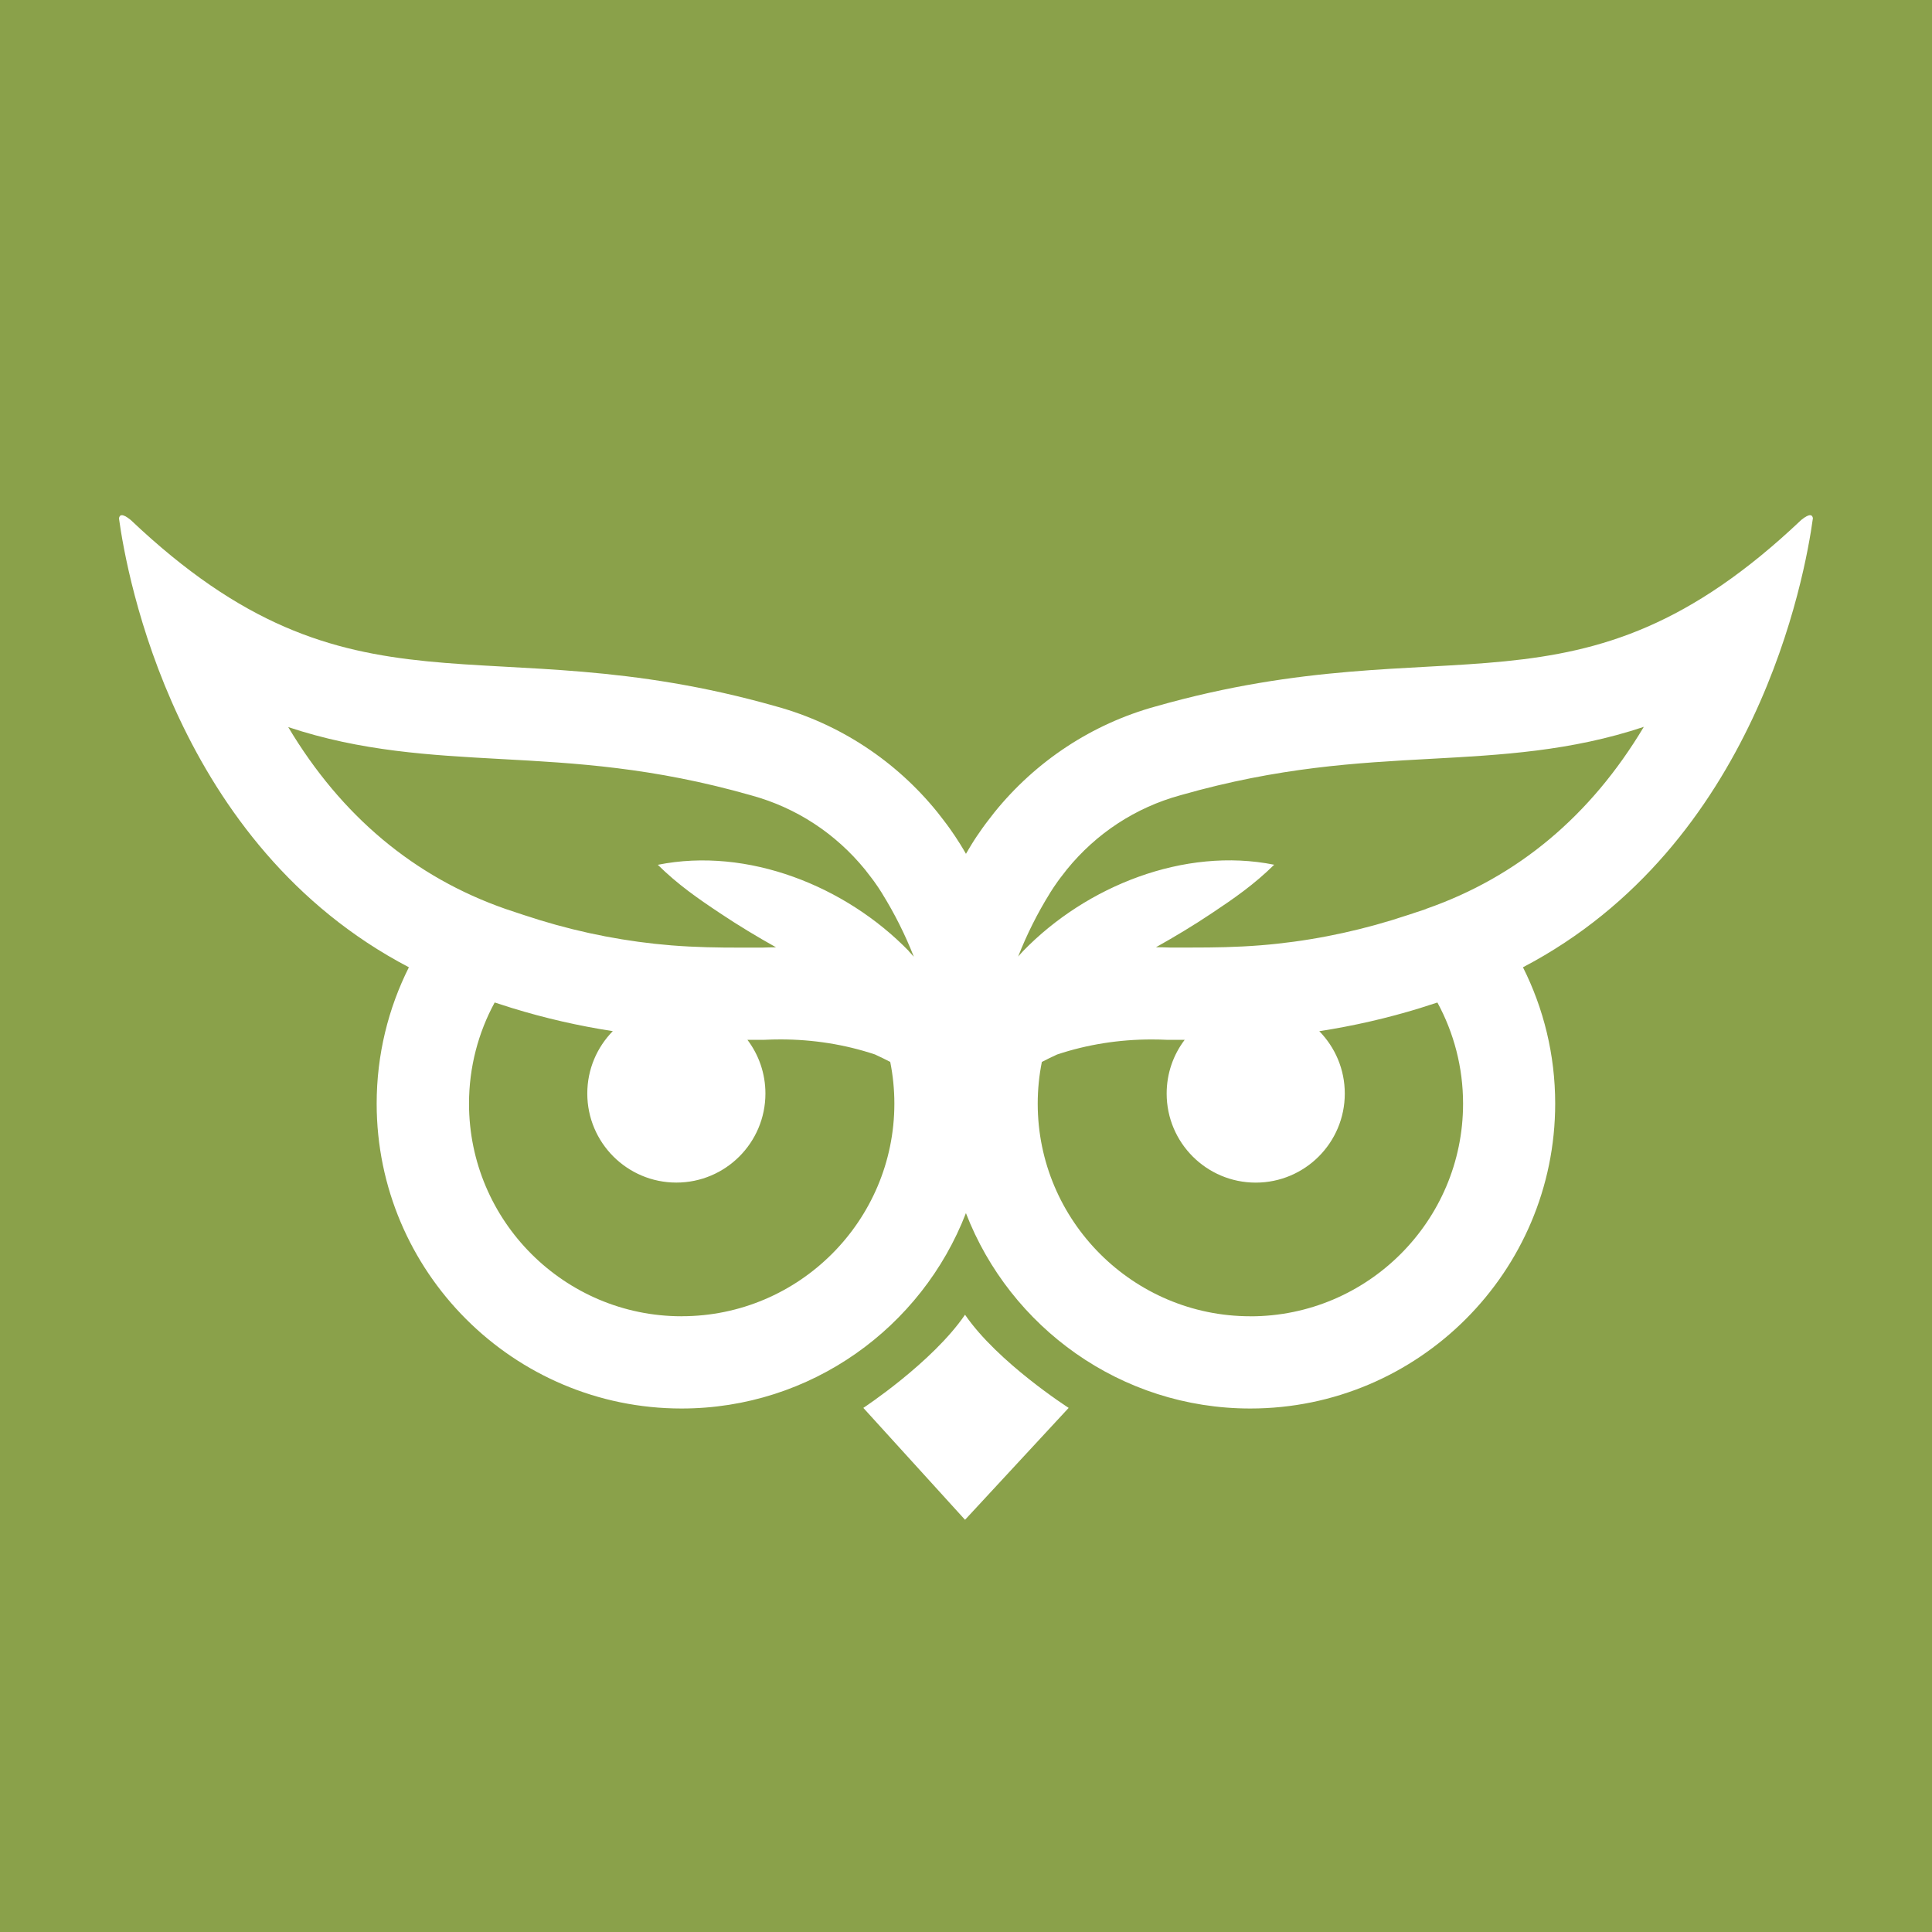 <?xml version="1.0" encoding="UTF-8"?>
<svg xmlns="http://www.w3.org/2000/svg" id="Ebene_1" viewBox="0 0 500 500">
  <defs>
    <style>.cls-1{fill:#8aa14a;}.cls-2{fill:#fff;}</style>
  </defs>
  <rect class="cls-1" width="500" height="500"></rect>
  <path class="cls-2" d="M249.75,340.25v.03-.03c-8.46,12.36-26.32,24.11-26.32,24.11l26.32,28.96,26.82-28.96s-18.36-11.76-26.82-24.11Z"></path>
  <path class="cls-2" d="M469.19,134.16c-.14-.95-.83-1.38-3,.38-.01.01-.02.02-.04.03-57.85,54.87-90.98,26.59-167.05,48.25-16.47,4.53-31.04,14.16-41.74,27.41-1.07,1.4-2.14,2.72-3.13,4.12-.99,1.4-1.9,2.72-2.8,4.2-.5.8-.96,1.61-1.44,2.42-.47-.81-.94-1.62-1.44-2.42-.91-1.48-1.81-2.8-2.8-4.2-.99-1.4-2.06-2.72-3.13-4.12-10.7-13.25-25.28-22.89-41.74-27.41-76.07-21.66-109.2,6.61-167.05-48.25-.01-.01-.02-.02-.04-.03-2.16-1.76-2.86-1.33-3-.38,2.02,14.79,14.6,84.56,75.03,116.17-5.33,10.62-8.34,22.61-8.34,35.28,0,43.51,35.4,78.91,78.91,78.91,33.52,0,62.18-21.03,73.59-50.57,11.41,29.55,40.07,50.57,73.59,50.57,43.51,0,78.91-35.4,78.91-78.91,0-12.68-3.01-24.66-8.34-35.28,60.43-31.62,73.01-101.38,75.03-116.17ZM176.41,340.65c-30.35,0-55.03-24.69-55.03-55.03,0-9.47,2.41-18.39,6.64-26.18,1.44.48,3.03.96,4.46,1.43,8.57,2.64,17.29,4.63,26.11,5.99-4.08,4.16-6.6,9.85-6.6,16.14,0,12.73,10.32,23.05,23.05,23.05s23.05-10.32,23.05-23.05c0-5.22-1.74-10.04-4.66-13.9h4.43c1.38-.07,2.77-.1,4.15-.1,8.32,0,16.58,1.28,24.42,3.89,1.34.61,2.65,1.26,3.96,1.93.7,3.49,1.07,7.1,1.07,10.79,0,30.34-24.69,55.03-55.03,55.03ZM235.18,246.11c-16.29-16.76-41.65-26.97-64.94-22.3,5.17,5.1,10.38,8.72,16.18,12.57,4.67,3.13,9.5,6.03,14.41,8.78-1.18.01-2.36.03-3.54.08h-5.94c-5.38,0-11.24-.07-17.6-.58-11.42-.92-22.86-3.11-34.01-6.52-.77-.25-1.57-.51-2.37-.76-.66-.21-1.32-.42-1.95-.62l-4.54-1.51c-23.66-8.25-42.54-24.06-56.29-47.08,18.88,6.29,36.74,7.26,55.11,8.27,19.29,1.05,39.23,2.14,64.65,9.38l.1.03.11.03c11.55,3.18,21.68,9.81,29.32,19.18.29.38.59.76.88,1.14.6.77,1.12,1.44,1.49,1.96.79,1.12,1.39,1.99,1.94,2.89l.04.07.04.07c3.25,5.24,6,10.73,8.23,16.41-.44-.49-.87-.97-1.32-1.45ZM323.59,340.65c-30.34,0-55.03-24.69-55.03-55.03,0-3.69.37-7.3,1.07-10.79,1.3-.68,2.62-1.32,3.96-1.93,7.84-2.61,16.1-3.89,24.42-3.89,1.38,0,2.76.03,4.15.1h4.43c-2.93,3.86-4.66,8.68-4.66,13.9,0,12.73,10.32,23.05,23.05,23.05s23.05-10.32,23.05-23.05c0-6.29-2.52-11.98-6.6-16.14,8.82-1.36,17.54-3.35,26.11-5.99,1.43-.48,3.02-.96,4.46-1.43,4.23,7.79,6.64,16.71,6.64,26.18,0,30.34-24.69,55.03-55.03,55.03ZM369.12,235.23l-4.54,1.51c-.63.21-1.29.42-1.95.62-.8.25-1.6.51-2.37.76-11.15,3.41-22.59,5.61-34.01,6.52-6.36.51-12.21.58-17.6.58h-5.94c-1.18-.05-2.36-.07-3.54-.08,4.9-2.75,9.74-5.65,14.41-8.78,5.79-3.85,11.01-7.47,16.18-12.57-23.29-4.67-48.66,5.55-64.94,22.3-.44.48-.88.96-1.32,1.45,2.23-5.68,4.97-11.17,8.23-16.41l.04-.07.04-.07c.55-.89,1.15-1.77,1.94-2.89.36-.52.88-1.18,1.49-1.96.29-.38.59-.75.88-1.14,7.64-9.38,17.78-16.01,29.33-19.18l.11-.03.1-.03c25.41-7.24,45.36-8.33,64.65-9.38,18.38-1,36.24-1.98,55.11-8.27-13.75,23.02-32.63,38.82-56.29,47.08Z"></path>
</svg>
